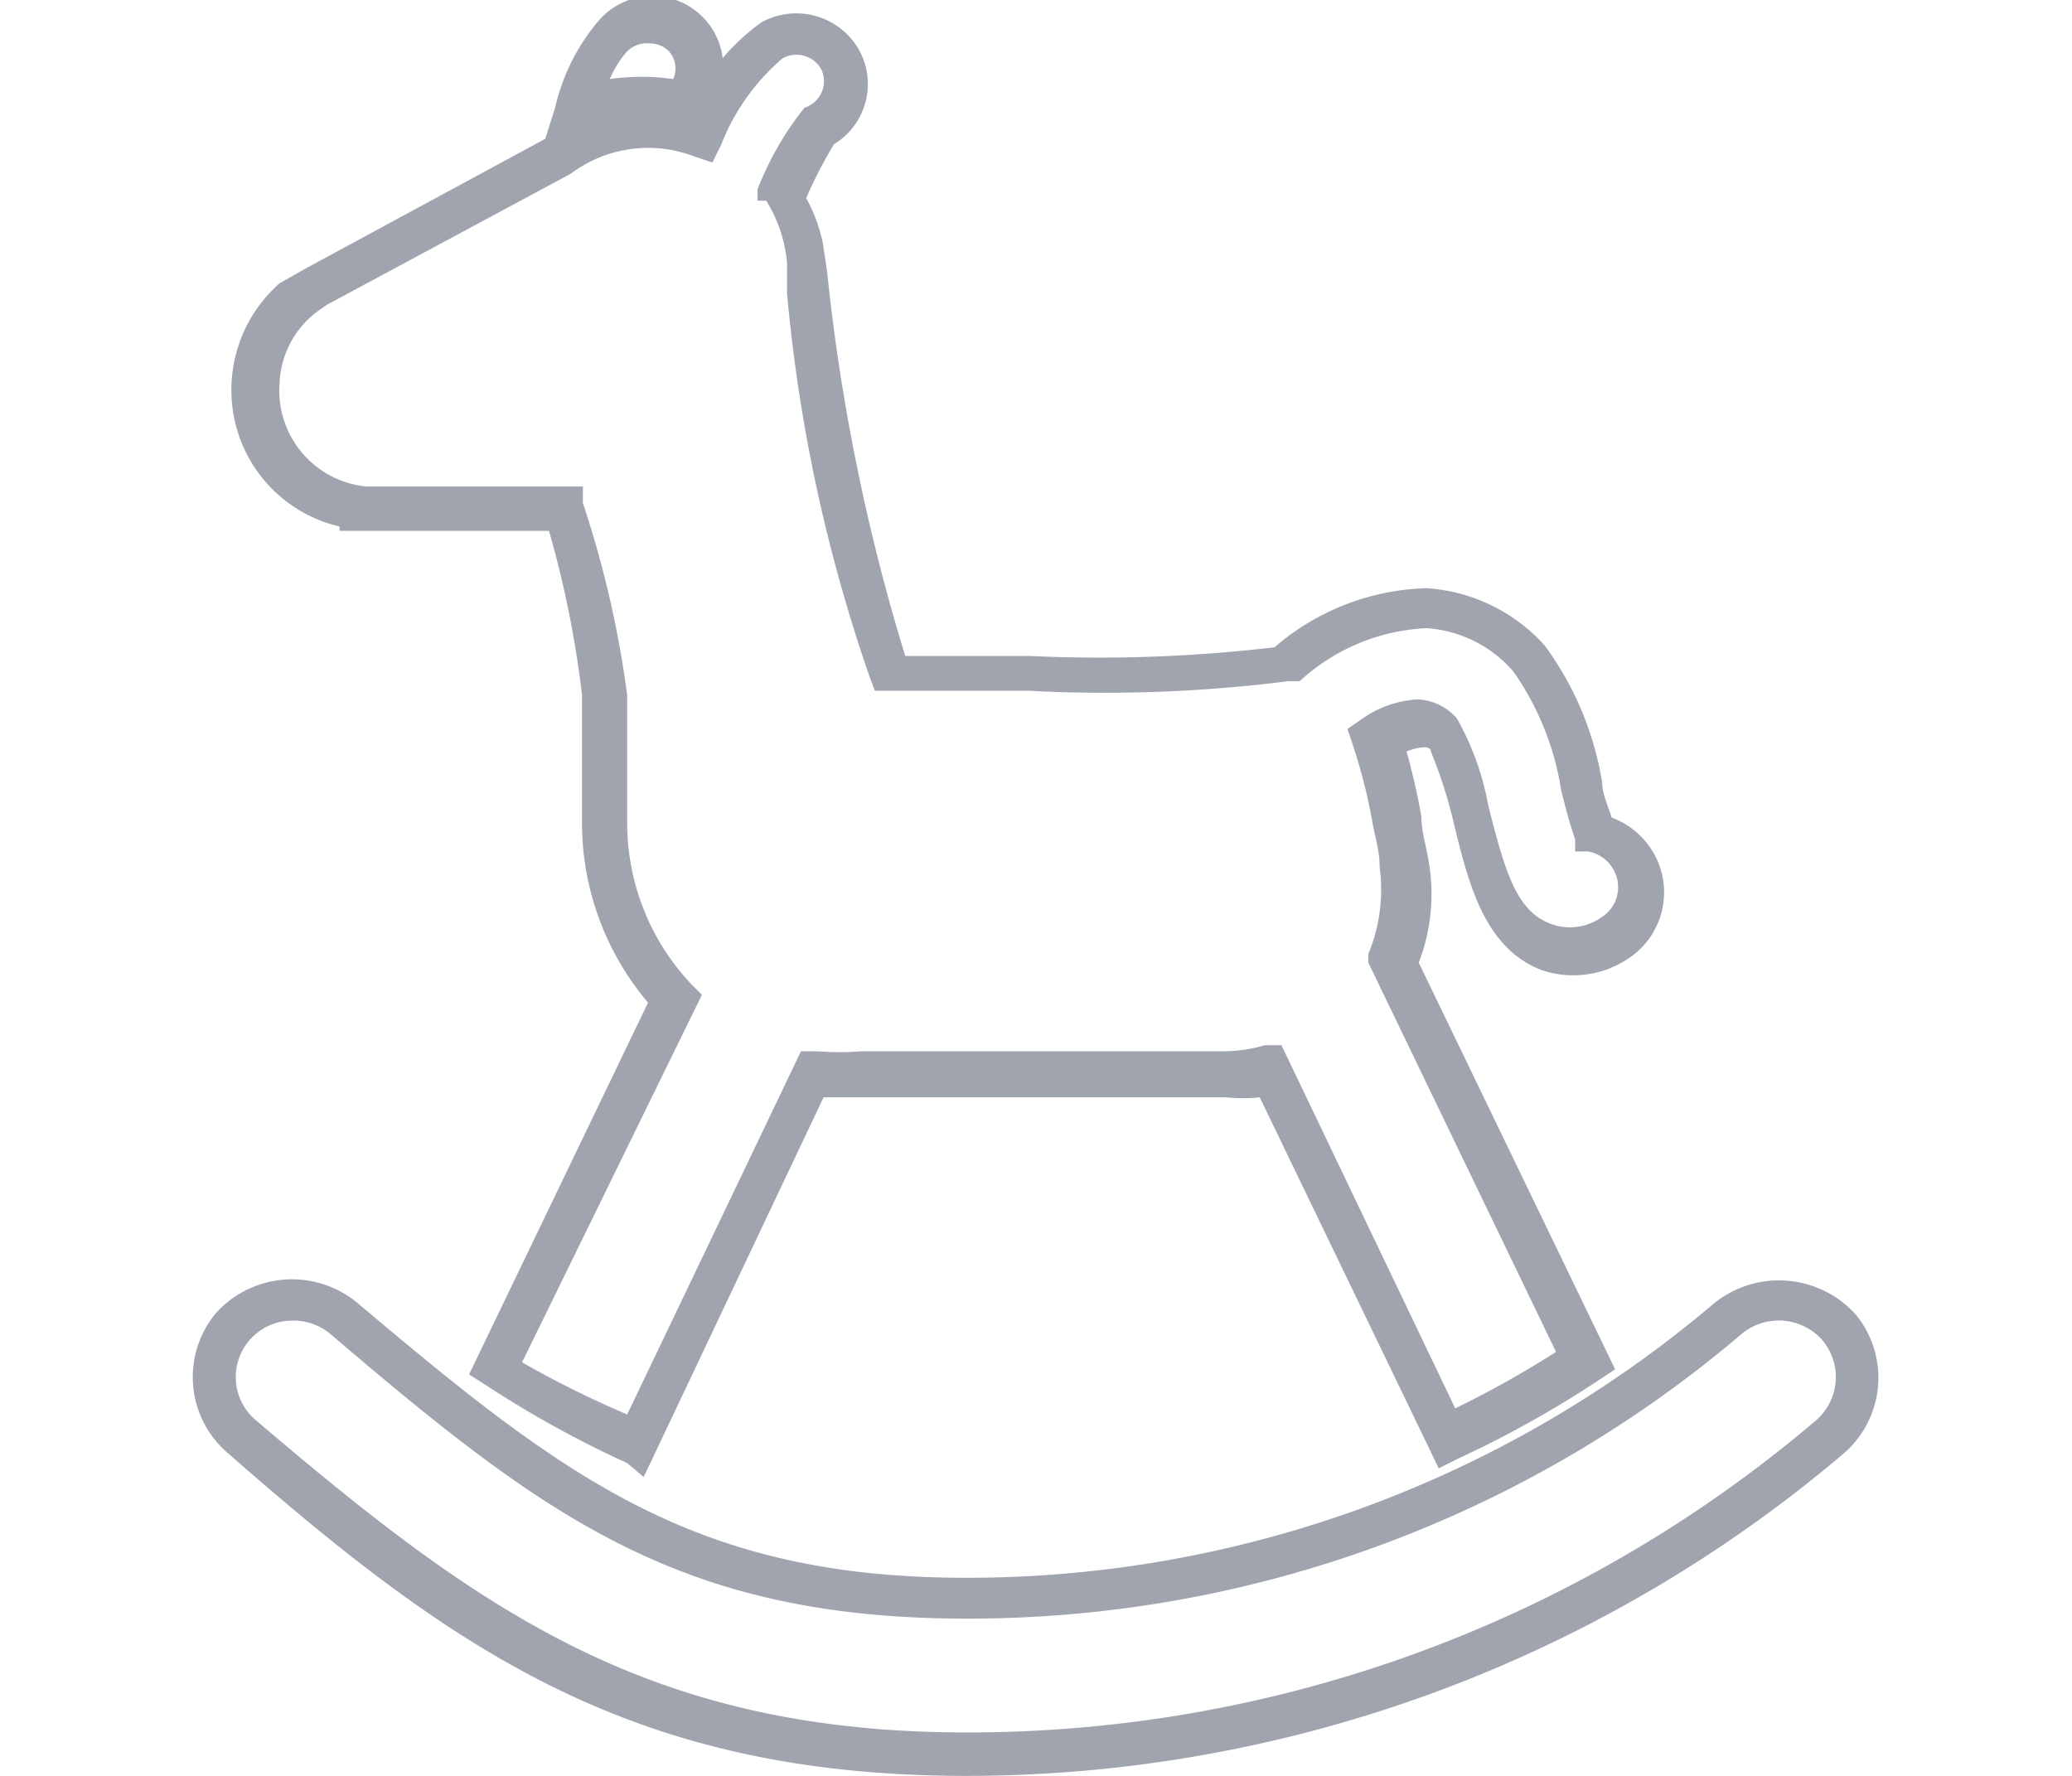 <svg xmlns:xlink="http://www.w3.org/1999/xlink" xmlns="http://www.w3.org/2000/svg" class="icon" width="70" height="60"><defs><symbol xmlns="http://www.w3.org/2000/svg" viewBox="0 0 19.41 20.44" id="cat-igrachki"><g data-name="Layer 2"><g data-name="Layer 1"><path d="M4 1.78l.17-.54a2.36 2.36 0 01.5-1A.81.81 0 015.91 1.3l-.1.12h-.15a2 2 0 00-1.14.15zM5.26.5A.33.33 0 005 .59a1.18 1.18 0 00-.2.32 2.58 2.58 0 01.73 0 .3.3 0 00-.05-.32.31.31 0 00-.22-.09zM8.91 20.44C5.06 20.44 3 19 .41 16.73a1.15 1.15 0 01-.14-1.62A1.18 1.18 0 011.9 15c2.37 2 3.87 3.16 7 3.16A13.28 13.28 0 0017.51 15a1.19 1.19 0 011.63.13 1.15 1.15 0 01-.14 1.6 15.6 15.6 0 01-10.09 3.71zM1.15 15.2a.65.65 0 00-.42 1.15c2.55 2.17 4.5 3.59 8.18 3.59a15.06 15.06 0 009.77-3.59.66.66 0 00.08-.92.67.67 0 00-.93-.08 13.73 13.73 0 01-8.92 3.28c-3.31 0-4.87-1.18-7.33-3.28a.66.66 0 00-.43-.15z"></path><path d="M5.19 17L5 16.84a12.12 12.12 0 01-1.63-.9l-.19-.12 2.06-4.28a3.2 3.2 0 01-.76-2.07V8a11.83 11.83 0 00-.38-1.89H1.69v-.05a1.61 1.61 0 01-1.24-1.7A1.63 1.63 0 011 3.26l.3-.17 2.79-1.51a2 2 0 011.63-.32 2.57 2.57 0 01.82-1 .83.83 0 011.12.3.81.81 0 01-.28 1.1 5.3 5.3 0 00-.32.62 1.84 1.84 0 01.19.51l.05.33a23.21 23.21 0 00.9 4.43h1.43a17.16 17.16 0 002.82-.1 2.79 2.79 0 011.75-.68 2 2 0 011.36.66A3.65 3.65 0 0116.22 9c0 .13.07.28.11.41a.93.93 0 01.46.37.91.91 0 01-.28 1.26 1.13 1.13 0 01-1 .12c-.65-.26-.83-1-1-1.7a5.53 5.53 0 00-.26-.81c0-.05-.07-.05-.08-.05a.64.64 0 00-.2.05 7.63 7.63 0 01.17.75c0 .17.06.35.09.55a2.19 2.19 0 01-.12 1.13l2.26 4.68-.18.12a12.36 12.36 0 01-1.63.91l-.22.11-2.06-4.27a1.84 1.84 0 01-.39 0H7.26zm-1.4-1.32a11.49 11.49 0 001.21.6l2-4.18h.19a3.14 3.14 0 00.51 0h4.17a1.73 1.73 0 00.47-.07h.19l2 4.18a11.49 11.49 0 001.16-.65l-2.16-4.48v-.1a1.94 1.94 0 00.13-1c0-.2-.06-.37-.08-.5a6.39 6.39 0 00-.23-.91l-.06-.18.16-.11a1.22 1.22 0 01.65-.23.63.63 0 01.45.22 3.21 3.21 0 01.36 1c.19.75.32 1.21.71 1.36a.63.63 0 00.59-.07.41.41 0 00.13-.57.42.42 0 00-.28-.19h-.15v-.14c-.06-.17-.12-.4-.16-.56a3.25 3.25 0 00-.55-1.37 1.45 1.45 0 00-1-.5 2.31 2.31 0 00-1.46.61h-.13a16.78 16.78 0 01-3 .11H7.85l-.06-.16a18.53 18.53 0 01-.95-4.41v-.35a1.62 1.62 0 00-.24-.72h-.1v-.13a3.59 3.59 0 01.54-.94.32.32 0 00.19-.45.33.33 0 00-.44-.12 2.5 2.5 0 00-.71 1l-.1.2-.21-.07a1.48 1.48 0 00-1.42.2L1.54 3.51l-.07.05A1.08 1.08 0 001 4.4a1.11 1.11 0 001 1.2h2.49v.19A11.91 11.91 0 015 8v1.47a2.7 2.7 0 00.74 1.86l.12.12z"></path></g></g></symbol></defs><use xlink:href="#cat-igrachki" fill="#A0A4AF"></use></svg>